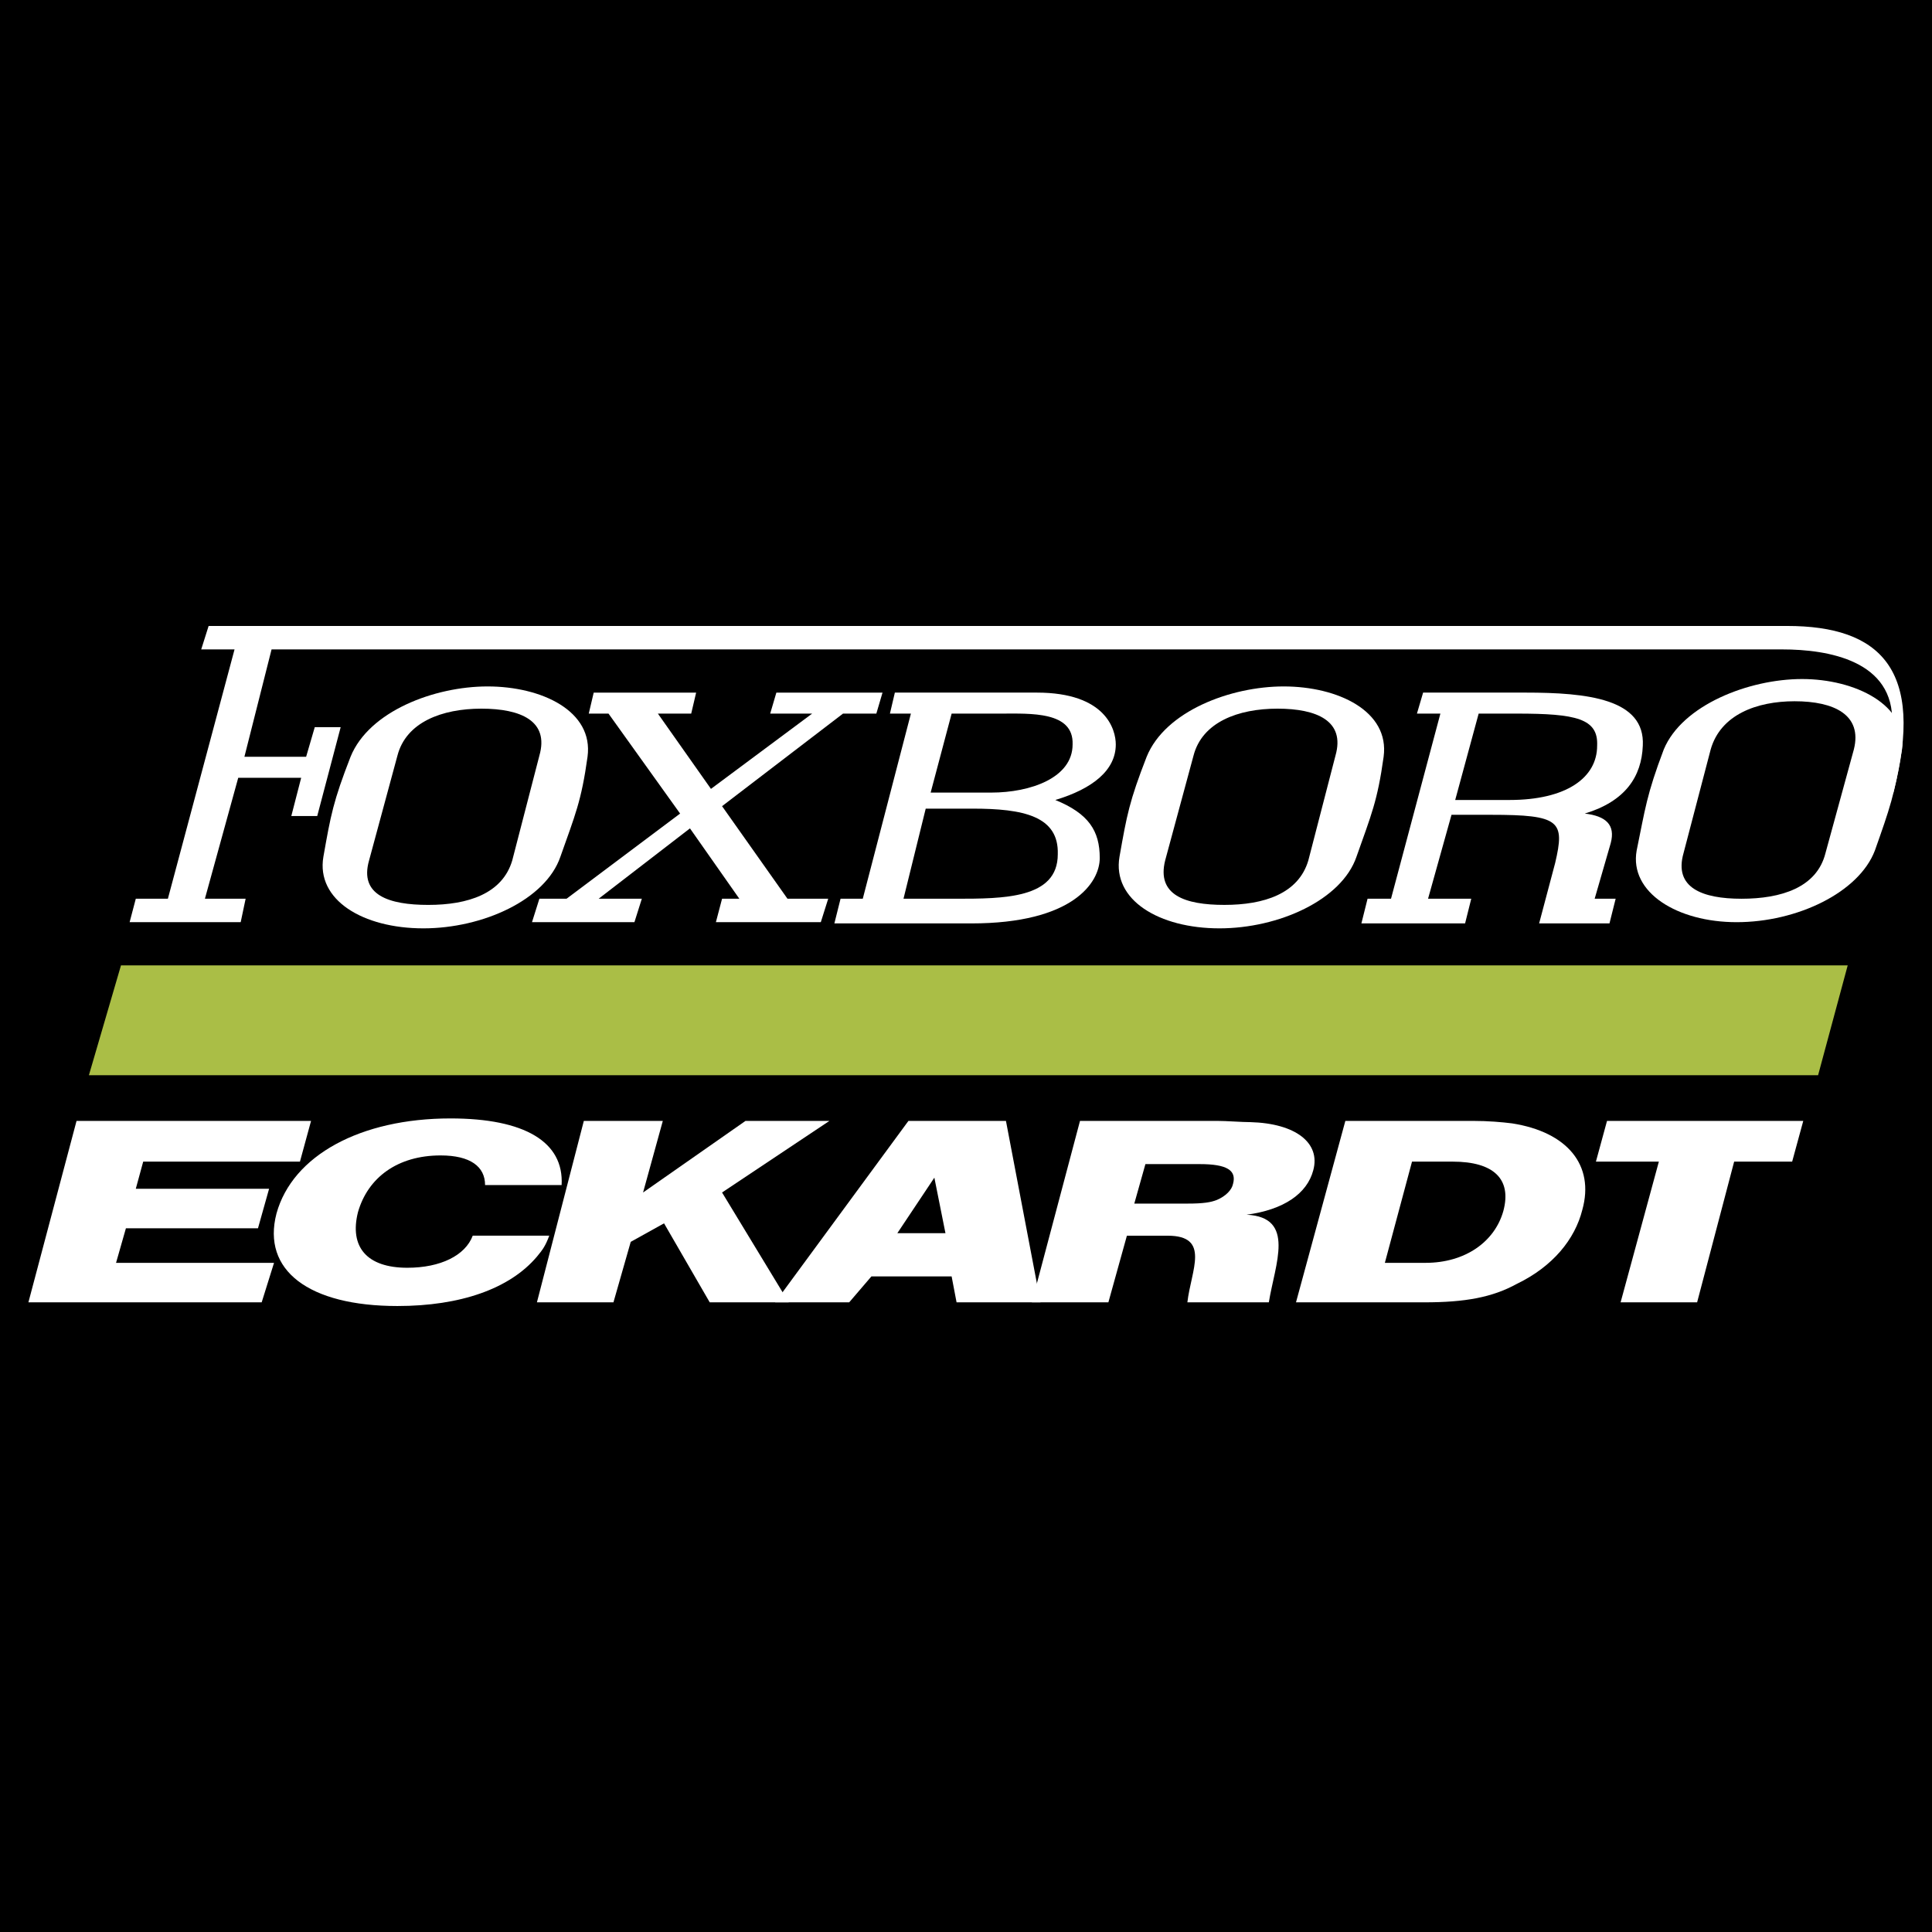 <?xml version="1.0" encoding="utf-8"?>
<!-- Generator: Adobe Illustrator 13.0.0, SVG Export Plug-In . SVG Version: 6.00 Build 14948)  -->
<!DOCTYPE svg PUBLIC "-//W3C//DTD SVG 1.0//EN" "http://www.w3.org/TR/2001/REC-SVG-20010904/DTD/svg10.dtd">
<svg version="1.0" id="Layer_1" xmlns="http://www.w3.org/2000/svg" xmlns:xlink="http://www.w3.org/1999/xlink" x="0px" y="0px"
	 width="192.756px" height="192.756px" viewBox="0 0 192.756 192.756" enable-background="new 0 0 192.756 192.756"
	 xml:space="preserve">
<g>
	<polygon fill-rule="evenodd" clip-rule="evenodd" points="0,0 192.756,0 192.756,192.756 0,192.756 0,0 	"/>
	<path fill-rule="evenodd" clip-rule="evenodd" fill="#FFFFFF" d="M147.526,71.196h3.817c5.91,0,8.127,0.492,8.004,3.201
		c0,3.202-3.078,5.418-8.743,5.418h-5.418L147.526,71.196L147.526,71.196z M146.172,92.129l0.615-2.462h-4.31l2.34-8.374h3.94
		c6.896,0,7.388,0.616,6.403,4.802l-1.601,6.034h7.019l0.616-2.462h-2.094c0.492-1.724,1.108-3.817,1.601-5.542
		c0.493-1.847-0.492-2.709-2.586-2.956l0,0c4.063-1.231,5.665-3.694,5.788-6.773c0.246-4.679-5.542-5.295-11.699-5.295h-10.22
		l-0.616,2.094h2.34l-4.926,18.471h-2.34l-0.615,2.462H146.172L146.172,92.129z"/>
	<path fill-rule="evenodd" clip-rule="evenodd" fill="#FFFFFF" d="M88.788,71.196h2.093l-4.802,18.471h-2.217l-0.616,2.462h13.669
		c10.098,0,12.807-4.063,12.807-6.526c0-2.709-1.108-4.433-4.434-5.788c3.694-1.108,6.034-2.955,6.034-5.542
		c0-1.478-0.984-5.172-7.881-5.172H89.28L88.788,71.196L88.788,71.196z M94.944,71.196h4.926c2.956,0,7.266-0.247,7.143,3.078
		c0,3.325-4.187,4.803-8.127,4.803h-6.035L94.944,71.196L94.944,71.196z M92.359,80.678h4.679c5.049,0,8.62,0.739,8.497,4.556
		c0,4.433-5.419,4.433-10.221,4.433h-5.172L92.359,80.678L92.359,80.678z"/>
	<polygon fill-rule="evenodd" clip-rule="evenodd" fill="#FFFFFF" points="63.297,92.006 64.036,89.667 59.726,89.667 
		68.838,82.647 73.764,89.667 72.04,89.667 71.425,92.006 81.892,92.006 82.63,89.667 78.567,89.667 72.04,80.431 84.108,71.196 
		87.433,71.196 88.049,69.102 77.458,69.102 76.843,71.196 81.029,71.196 70.932,78.707 65.637,71.196 68.962,71.196 69.454,69.102 
		59.234,69.102 58.741,71.196 60.711,71.196 67.854,81.17 56.524,89.667 53.815,89.667 53.077,92.006 63.297,92.006 	"/>
	<path fill-rule="evenodd" clip-rule="evenodd" fill="#FFFFFF" d="M31.404,72.55h2.585l-2.339,8.866h-2.586l0.985-3.817h-6.28
		l-3.325,12.068h4.063l-0.493,2.339H12.932l0.616-2.339h3.202l6.65-24.875h-3.325l0.739-2.34h157.498
		c9.235,0,13.792,4.31,10.59,16.624l-0.123-6.896c0.247-6.28-6.403-7.388-10.959-7.388H27.094l-2.709,10.713h6.157L31.404,72.55
		L31.404,72.55z"/>
	<path fill-rule="evenodd" clip-rule="evenodd" fill="#FFFFFF" d="M42.24,92.622c5.911,0,12.191-2.832,13.669-7.142
		c1.478-4.187,2.094-5.542,2.709-9.975c0.616-4.556-4.557-7.019-9.975-7.019c-5.295,0-11.822,2.463-13.669,7.019
		c-1.724,4.433-1.97,5.788-2.709,9.975C31.527,89.79,36.206,92.622,42.24,92.622L42.24,92.622z M48.028,70.703
		c3.94,0,6.773,1.231,5.788,4.679L51.106,85.85c-0.985,3.325-4.433,4.433-8.374,4.433s-6.896-0.985-5.911-4.433l2.833-10.467
		C40.516,72.058,44.087,70.703,48.028,70.703L48.028,70.703z"/>
	<path fill-rule="evenodd" clip-rule="evenodd" fill="#FFFFFF" d="M121.666,92.622c5.911,0,12.191-2.832,13.669-7.142
		c1.478-4.187,2.094-5.542,2.709-9.975c0.616-4.556-4.556-7.019-9.974-7.019c-5.296,0-11.822,2.463-13.669,7.019
		c-1.725,4.433-1.971,5.788-2.709,9.975C110.953,89.79,115.633,92.622,121.666,92.622L121.666,92.622z M127.454,70.703
		c3.94,0,6.772,1.231,5.788,4.679l-2.71,10.467c-0.984,3.325-4.433,4.433-8.373,4.433s-6.772-0.985-5.911-4.433l2.832-10.467
		C119.942,72.058,123.514,70.703,127.454,70.703L127.454,70.703z"/>
	<path fill-rule="evenodd" clip-rule="evenodd" fill="#FFFFFF" d="M173.263,92.006c6.034,0,12.191-2.955,13.792-7.142
		c1.478-4.187,1.971-5.542,2.709-10.098c0.616-4.433-4.68-7.019-9.975-7.019s-11.944,2.586-13.792,7.019
		c-1.724,4.556-1.847,5.911-2.709,10.098C162.55,89.051,167.352,92.006,173.263,92.006L173.263,92.006z M179.051,69.964
		c3.94,0,6.772,1.355,5.91,4.803l-2.832,10.344c-0.862,3.448-4.434,4.557-8.374,4.557s-6.772-1.108-5.787-4.557l2.709-10.344
		C171.662,71.319,175.233,69.964,179.051,69.964L179.051,69.964z"/>
	<polygon fill-rule="evenodd" clip-rule="evenodd" fill="#AABE46" points="184.346,96.316 181.391,107.275 8.869,107.275 
		12.07,96.316 184.346,96.316 	"/>
	<polygon fill-rule="evenodd" clip-rule="evenodd" fill="#FFFFFF" points="159.225,115.896 165.505,115.896 161.688,129.934 
		169.322,129.934 173.017,115.896 178.804,115.896 179.912,111.832 160.333,111.832 159.225,115.896 	"/>
	<path fill-rule="evenodd" clip-rule="evenodd" fill="#FFFFFF" d="M140.877,115.896h4.063c4.063,0,5.911,1.723,5.049,4.926
		c-0.862,3.078-3.817,5.172-7.758,5.172h-4.063L140.877,115.896L140.877,115.896z M129.302,129.934h12.807
		c4.063,0,6.772-0.492,9.235-1.846c3.57-1.725,5.787-4.434,6.526-7.389c1.231-4.434-1.478-7.76-7.019-8.621
		c-0.985-0.123-2.34-0.246-3.941-0.246h-12.684L129.302,129.934L129.302,129.934z"/>
	<path fill-rule="evenodd" clip-rule="evenodd" fill="#FFFFFF" d="M114.278,116.143h5.418c2.709,0,3.694,0.615,3.324,1.971
		c-0.123,0.615-0.738,1.23-1.601,1.6c-0.615,0.246-1.354,0.369-2.955,0.369h-5.295L114.278,116.143L114.278,116.143z
		 M102.949,129.934h7.635l1.847-6.648h4.063c4.311,0,2.34,3.447,1.971,6.648h8.127c0.616-3.816,2.71-8.496-2.216-8.742
		c3.694-0.492,6.033-2.094,6.649-4.434c0.738-2.709-1.724-4.68-6.28-4.803c-0.862,0-2.34-0.123-3.325-0.123h-13.668L102.949,129.934
		L102.949,129.934z"/>
	<path fill-rule="evenodd" clip-rule="evenodd" fill="#FFFFFF" d="M93.221,117.496l1.108,5.541h-4.803L93.221,117.496
		L93.221,117.496z M77.335,129.934h7.389l2.216-2.586h8.004l0.493,2.586h8.374l-3.447-18.102h-9.729L77.335,129.934L77.335,129.934z
		"/>
	<polygon fill-rule="evenodd" clip-rule="evenodd" fill="#FFFFFF" points="53.569,129.934 61.204,129.934 62.928,123.9 
		66.252,122.053 70.809,129.934 78.69,129.934 72.04,118.975 82.753,111.832 74.38,111.832 64.159,118.975 66.129,111.832 
		58.249,111.832 53.569,129.934 	"/>
	<path fill-rule="evenodd" clip-rule="evenodd" fill="#FFFFFF" d="M56.032,118.236c0.247-4.311-3.694-6.65-11.083-6.65
		c-8.989,0-15.762,3.693-17.363,9.482c-1.478,5.664,3.202,9.234,12.068,9.234c6.28,0,11.206-1.723,13.915-4.926
		c0.616-0.738,0.862-1.107,1.231-2.092h-7.635c-0.739,1.969-3.202,3.201-6.526,3.201c-4.063,0-5.788-2.094-4.926-5.541
		c0.985-3.449,3.941-5.666,8.25-5.666c2.956,0,4.433,1.109,4.433,2.957H56.032L56.032,118.236z"/>
	<polygon fill-rule="evenodd" clip-rule="evenodd" fill="#FFFFFF" points="2.834,129.934 26.108,129.934 27.34,125.994 
		11.578,125.994 12.563,122.545 25.739,122.545 26.847,118.605 13.548,118.605 14.287,115.896 29.926,115.896 31.034,111.832 
		7.637,111.832 2.834,129.934 	"/>
</g>
</svg>
